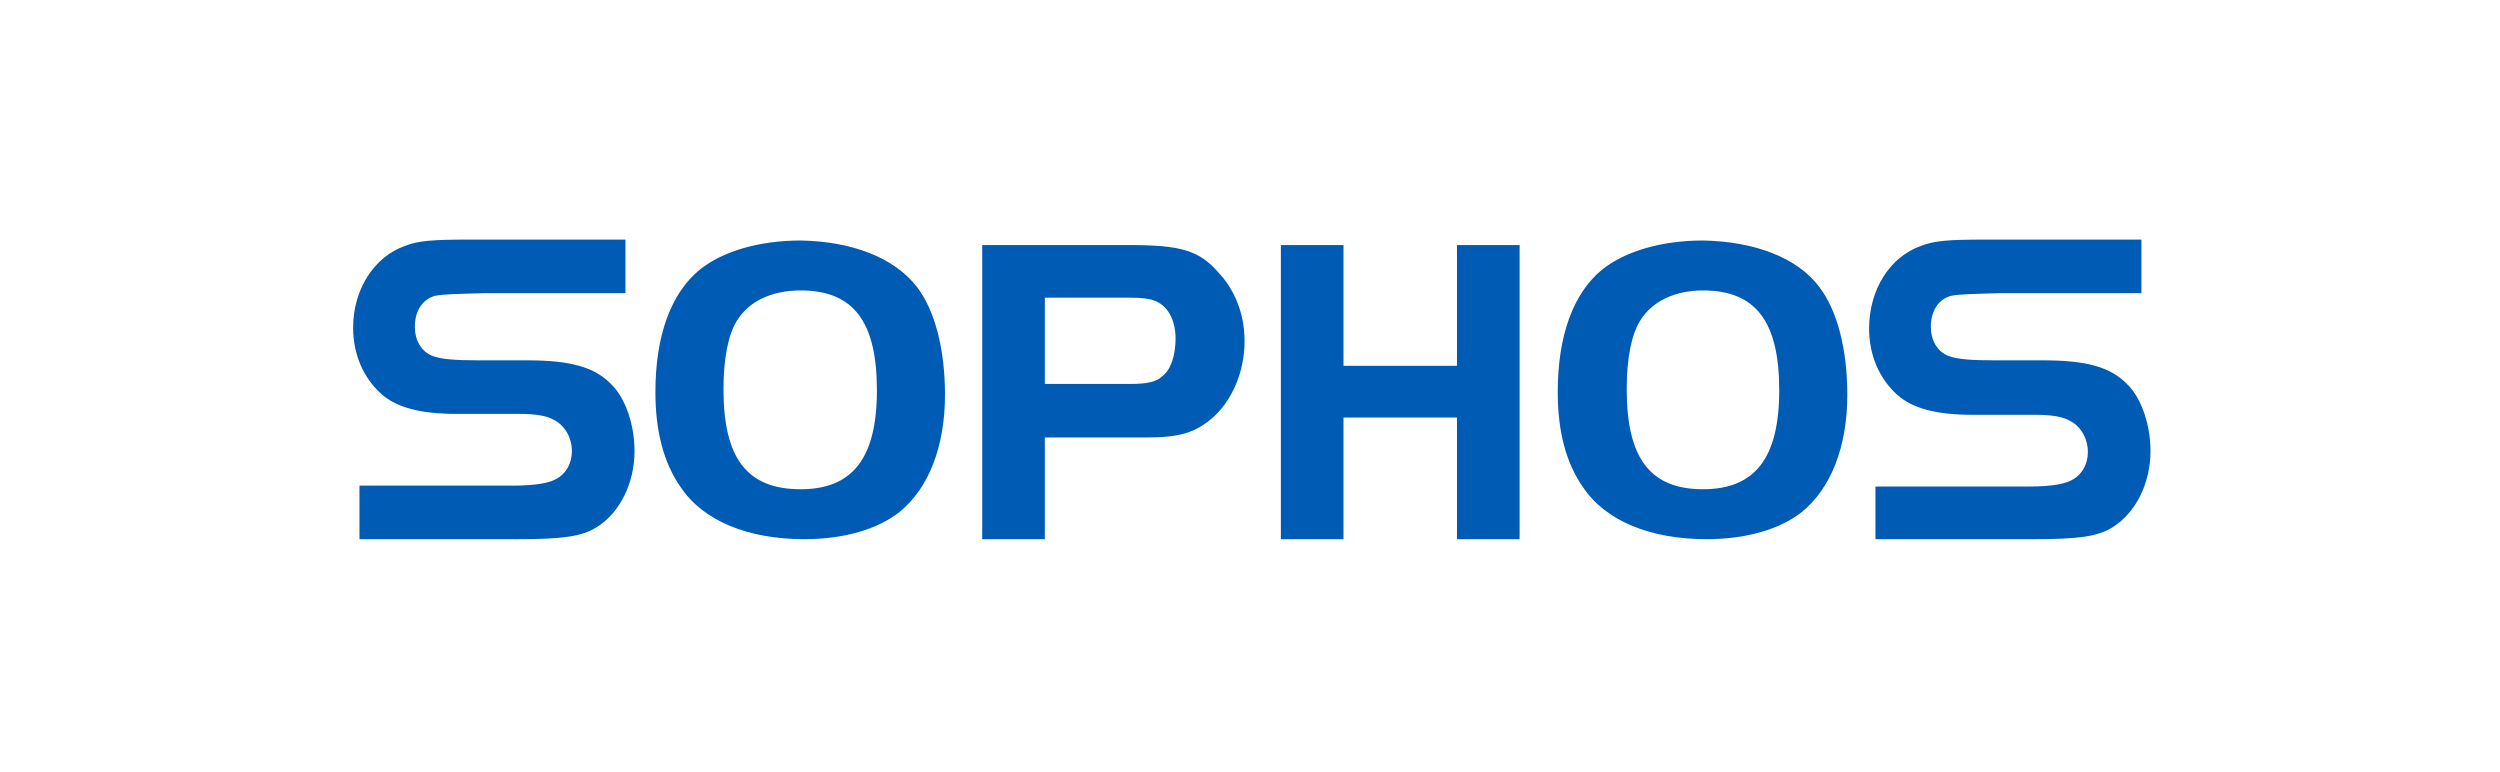 <svg width="243" height="75" viewBox="0 0 243 75" fill="none" xmlns="http://www.w3.org/2000/svg">
<g clip-path="url(#clip0_515:353)">
<path d="M89.118 27.877C90.882 30.171 91.853 33.965 91.853 38.377C91.853 43.407 90.265 47.465 87.441 49.76C85.324 51.436 82.059 52.407 78.177 52.407C72.706 52.407 68.382 50.642 66.177 47.377C64.5 44.995 63.706 41.907 63.706 38.113C63.706 32.642 65.206 28.495 68.029 26.201C70.235 24.436 73.765 23.377 77.824 23.377C82.853 23.465 86.912 25.054 89.118 27.877ZM71.647 31.142C70.765 32.554 70.324 34.848 70.324 37.848C70.324 44.554 72.618 47.554 77.824 47.554C82.853 47.554 85.235 44.554 85.235 37.936C85.235 31.23 82.941 28.23 77.824 28.23C75 28.23 72.794 29.289 71.647 31.142ZM101.559 52.407H95.471V23.819H109.765C114.794 23.819 116.559 24.348 118.412 26.465C120.088 28.23 120.971 30.613 120.971 33.171C120.971 36.171 119.735 38.995 117.794 40.671C116.118 42.083 114.618 42.524 111.353 42.524H101.559V52.407ZM109.853 37.319C111.441 37.319 112.412 37.142 113.029 36.524C113.824 35.907 114.265 34.495 114.265 32.907C114.265 31.054 113.471 29.642 112.147 29.201C111.706 29.024 110.912 28.936 109.941 28.936H101.559V37.319H109.853ZM147.706 23.819H141.618V35.554H130.588V23.819H124.5V52.407H130.588V40.583H141.618V52.407H147.706V23.819ZM176.824 27.877C178.588 30.171 179.559 33.965 179.559 38.377C179.559 43.407 177.971 47.465 175.147 49.76C173.029 51.436 169.765 52.407 165.882 52.407C160.412 52.407 156.088 50.642 153.882 47.377C152.206 44.995 151.412 41.907 151.412 38.113C151.412 32.642 152.912 28.495 155.735 26.201C157.941 24.436 161.471 23.377 165.529 23.377C170.559 23.465 174.706 25.054 176.824 27.877ZM159.441 31.142C158.559 32.554 158.118 34.848 158.118 37.848C158.118 44.554 160.412 47.554 165.529 47.554C170.559 47.554 172.941 44.554 172.941 37.936C172.941 31.23 170.647 28.23 165.529 28.23C162.794 28.23 160.588 29.289 159.441 31.142ZM34.941 52.407H50.382C54.706 52.407 56.559 52.142 57.971 51.26C60.265 49.848 61.676 46.936 61.676 43.848C61.676 41.289 60.794 38.73 59.471 37.407C57.794 35.642 55.412 35.024 51.176 35.024H46.5C44.382 35.024 42.882 34.936 42 34.583C40.941 34.142 40.324 33.083 40.324 31.76C40.324 30.26 41.029 29.113 42.265 28.76C43.147 28.583 44.206 28.583 47.029 28.495H60.794V23.289H45.618C42.176 23.289 40.676 23.377 39.353 23.907C36.353 24.965 34.324 28.142 34.324 31.848C34.324 34.407 35.294 36.701 37.059 38.289C38.559 39.613 40.853 40.23 44.382 40.23H50.559C51.971 40.23 53.118 40.407 53.735 40.76C54.882 41.289 55.588 42.524 55.588 43.848C55.588 44.995 55.059 45.965 54.176 46.495C53.471 46.936 52.147 47.201 49.853 47.201H34.941V52.407ZM182.294 52.407H197.735C202.059 52.407 203.912 52.142 205.324 51.26C207.618 49.848 209.029 46.936 209.029 43.848C209.029 41.289 208.147 38.73 206.824 37.407C205.147 35.642 202.765 35.024 198.529 35.024H193.853C191.735 35.024 190.235 34.936 189.353 34.583C188.294 34.142 187.677 33.083 187.677 31.76C187.677 30.26 188.382 29.113 189.618 28.76C190.5 28.583 191.559 28.583 194.382 28.495H208.147V23.289H192.971C189.529 23.289 188.029 23.377 186.706 23.907C183.706 24.965 181.677 28.142 181.677 31.936C181.677 34.495 182.647 36.789 184.412 38.377C185.912 39.701 188.206 40.319 191.735 40.319H197.912C199.324 40.319 200.471 40.495 201.088 40.848C202.235 41.377 202.941 42.613 202.941 43.936C202.941 45.083 202.412 46.054 201.529 46.583C200.824 47.024 199.5 47.289 197.206 47.289H182.294V52.407V52.407Z" fill="#005BB5"/>
</g>
<defs>
<clipPath id="clip0_515:353">
<rect width="175.588" height="30" fill="white" transform="translate(33.706 22.671)"/>
</clipPath>
</defs>
</svg>
